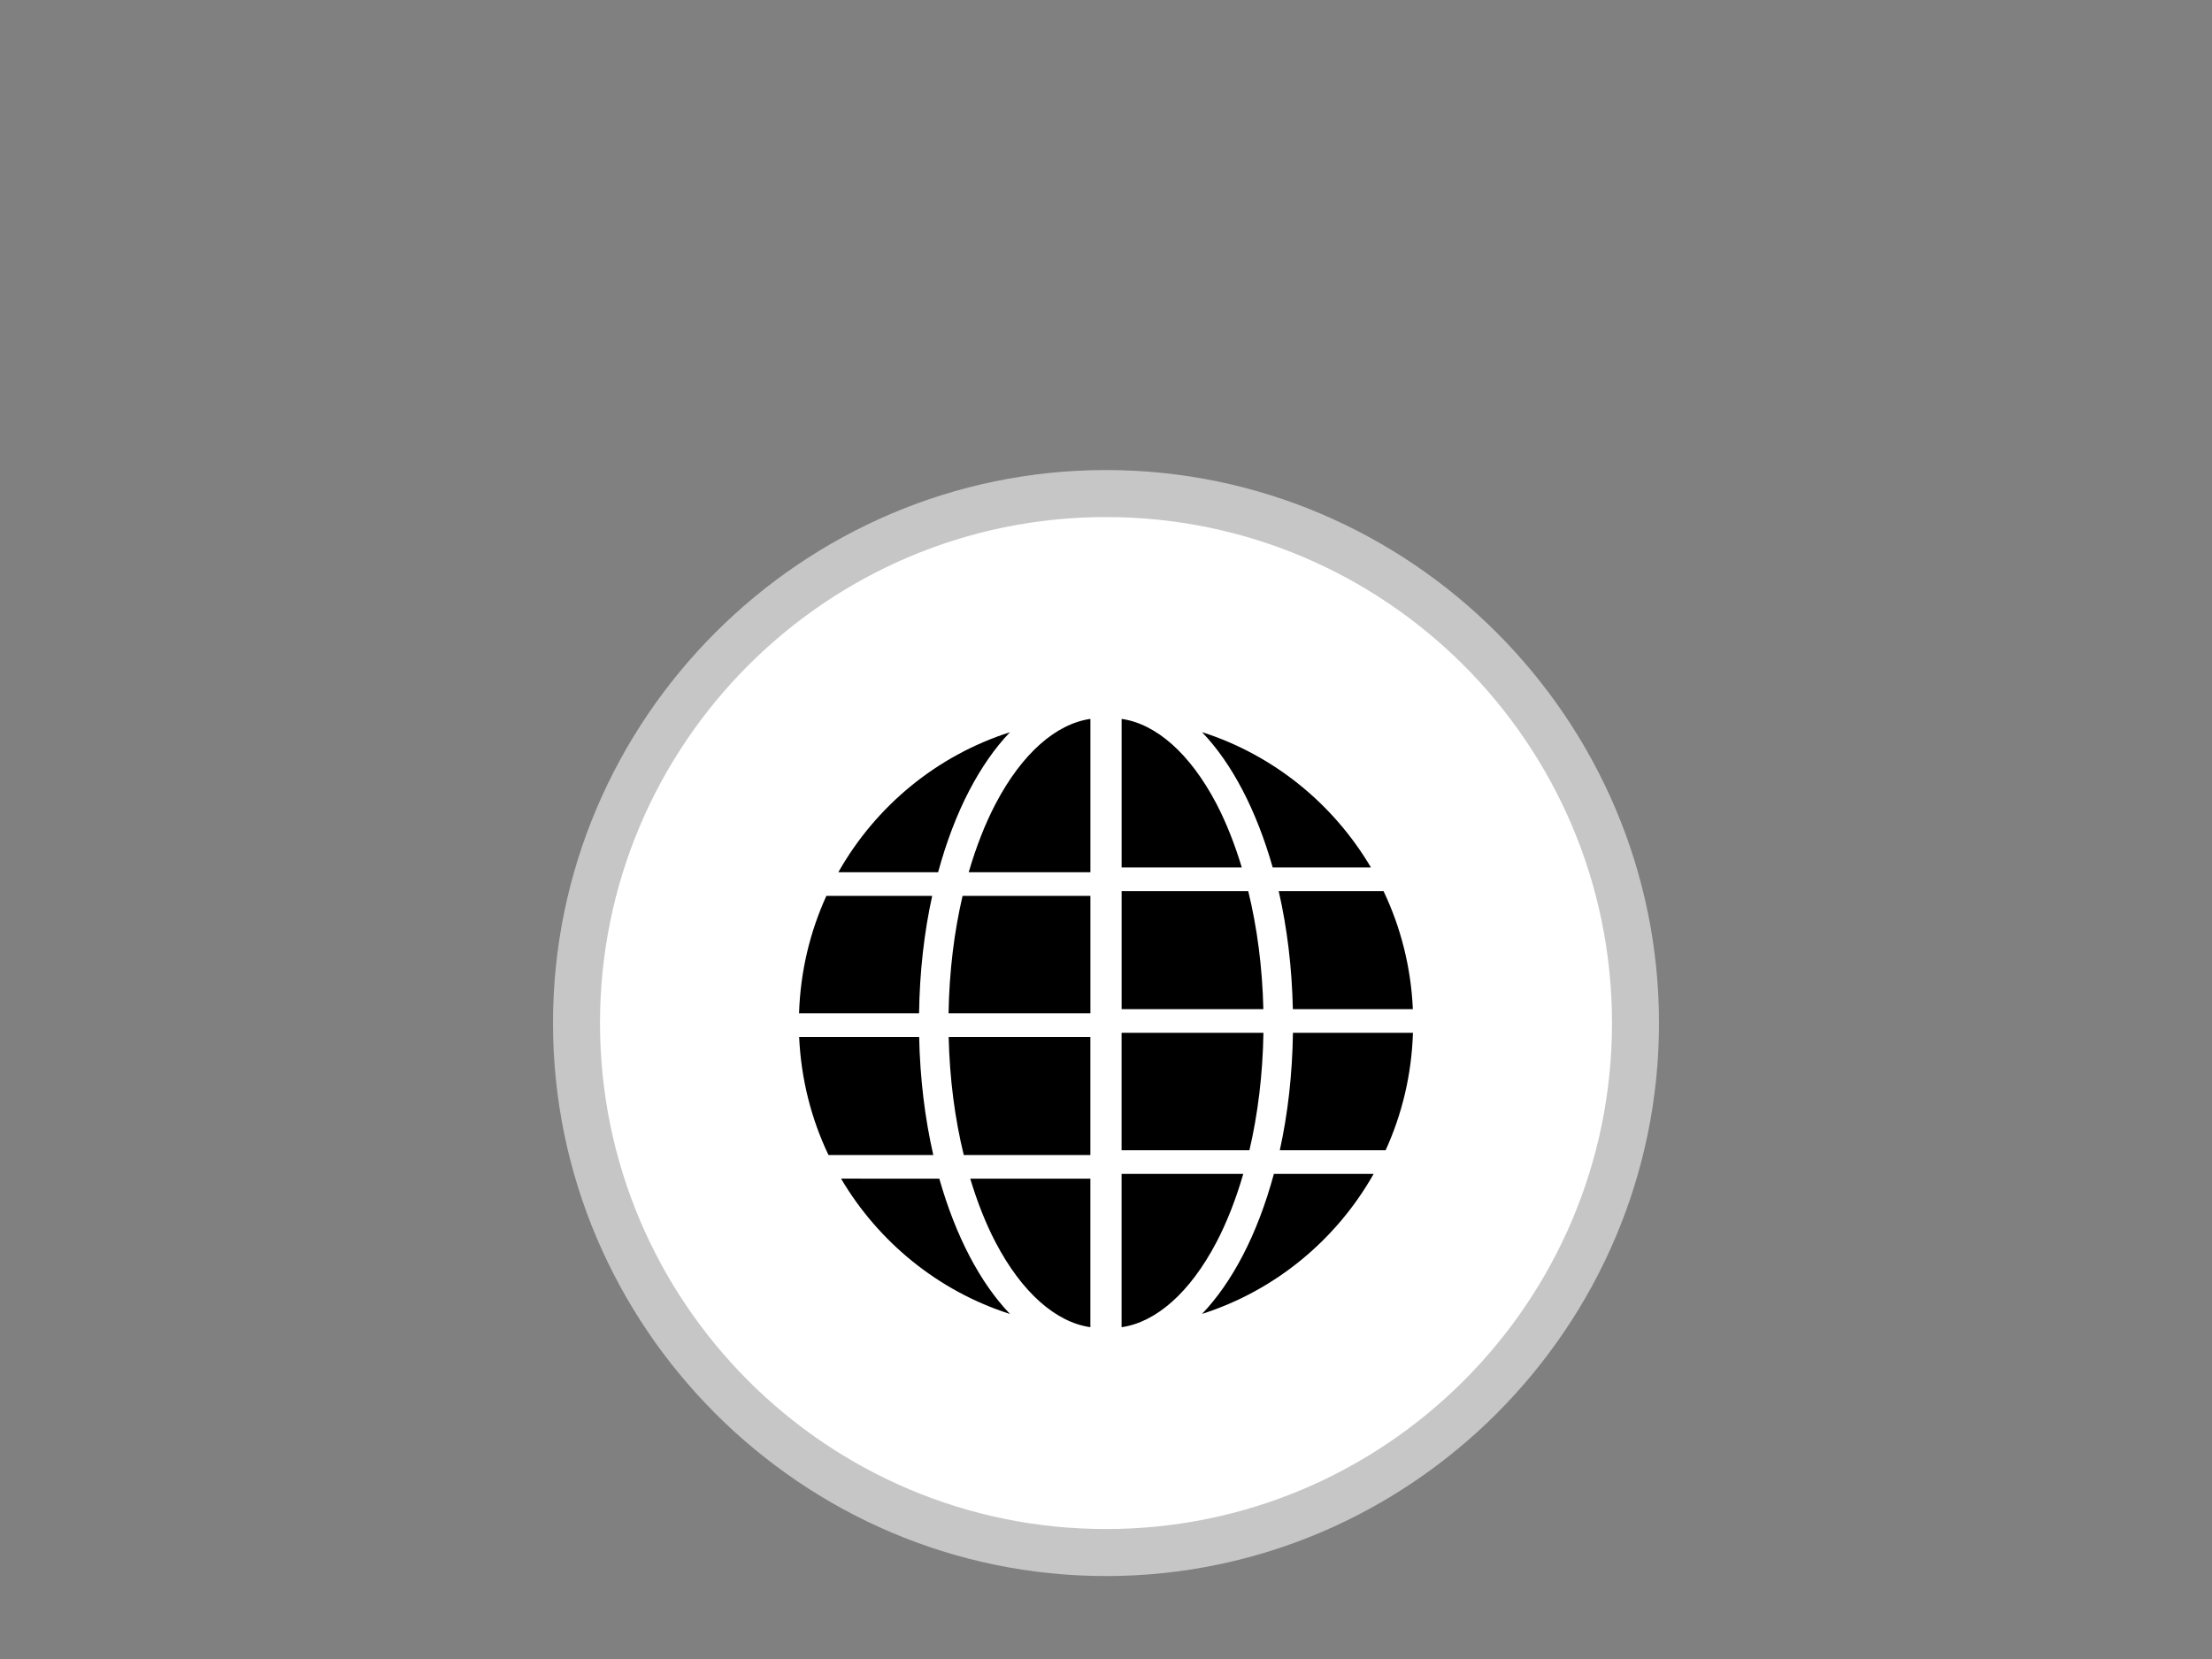 <?xml version="1.0" encoding="utf-8"?>
<!-- Generator: Adobe Illustrator 23.0.6, SVG Export Plug-In . SVG Version: 6.00 Build 0)  -->
<svg version="1.1" id="Ebene_1" xmlns="http://www.w3.org/2000/svg" xmlns:xlink="http://www.w3.org/1999/xlink" x="0px" y="0px"
	 width="80px" height="60px" viewBox="0 0 80 60" enable-background="new 0 0 80 60" xml:space="preserve">
<rect x="0" y="0" width="80" height="60" fill="#808080" stroke="none"/>
<g>
	<path fill="#C6C6C6" d="M40,17c-11,0-20,9-20,20s9,20,20,20s20-9,20-20S51,17,40,17"/>
	<path fill="#FFFFFF" d="M40,18.7c10.1,0,18.3,8.2,18.3,18.3S50.1,55.3,40,55.3S21.7,47.1,21.7,37S29.9,18.7,40,18.7"/>
</g>
<path d="M46.758,36.497h4.34c-0.069-1.526-0.441-2.969-1.061-4.269h-3.791C46.549,33.547,46.725,34.986,46.758,36.497z
	 M43.991,29.064c-0.955-1.82-2.184-2.886-3.426-3.064v5.372h4.346C44.654,30.523,44.346,29.742,43.991,29.064z M45.144,32.228
	h-4.579v4.269h5.126C45.655,34.97,45.463,33.529,45.144,32.228z M46.029,31.372l3.553,0.001c-1.36-2.304-3.526-4.069-6.109-4.894
	c0.551,0.575,1.04,1.284,1.461,2.089C45.37,29.401,45.737,30.346,46.029,31.372z M44.934,45.43c-0.421,0.804-0.91,1.514-1.461,2.089
	c2.646-0.845,4.856-2.674,6.207-5.064h-3.608C45.775,43.549,45.394,44.552,44.934,45.43z M46.761,37.352
	c-0.022,1.498-0.184,2.93-0.475,4.247h3.827c0.593-1.3,0.941-2.734,0.988-4.247H46.761z M45.694,37.352h-5.13V41.6h4.623
	C45.491,40.3,45.669,38.865,45.694,37.352z M44.965,42.455h-4.401V48c1.242-0.178,2.471-1.247,3.426-3.065
	C44.371,44.21,44.698,43.372,44.965,42.455z M33.242,37.503h-4.34c0.069,1.526,0.441,2.969,1.061,4.269h3.791
	C33.451,40.453,33.275,39.014,33.242,37.503z M36.009,44.936c0.955,1.82,2.184,2.886,3.426,3.064v-5.372H35.09
	C35.346,43.477,35.654,44.258,36.009,44.936z M34.856,41.772h4.579v-4.269H34.31C34.345,39.03,34.537,40.471,34.856,41.772z
	 M33.971,42.628l-3.553-0.001c1.36,2.304,3.526,4.069,6.109,4.894c-0.551-0.575-1.04-1.284-1.461-2.089
	C34.63,44.599,34.263,43.654,33.971,42.628z M35.066,28.57c0.421-0.804,0.91-1.514,1.461-2.089
	c-2.646,0.845-4.856,2.674-6.207,5.064h3.608C34.225,30.451,34.606,29.448,35.066,28.57z M33.239,36.648
	c0.022-1.498,0.184-2.93,0.475-4.247h-3.827c-0.593,1.3-0.941,2.734-0.988,4.247H33.239z M34.306,36.648h5.13V32.4h-4.623
	C34.509,33.7,34.331,35.135,34.306,36.648z M35.035,31.545h4.401V26c-1.242,0.178-2.471,1.247-3.426,3.065
	C35.629,29.79,35.302,30.628,35.035,31.545z"/>
</svg>
